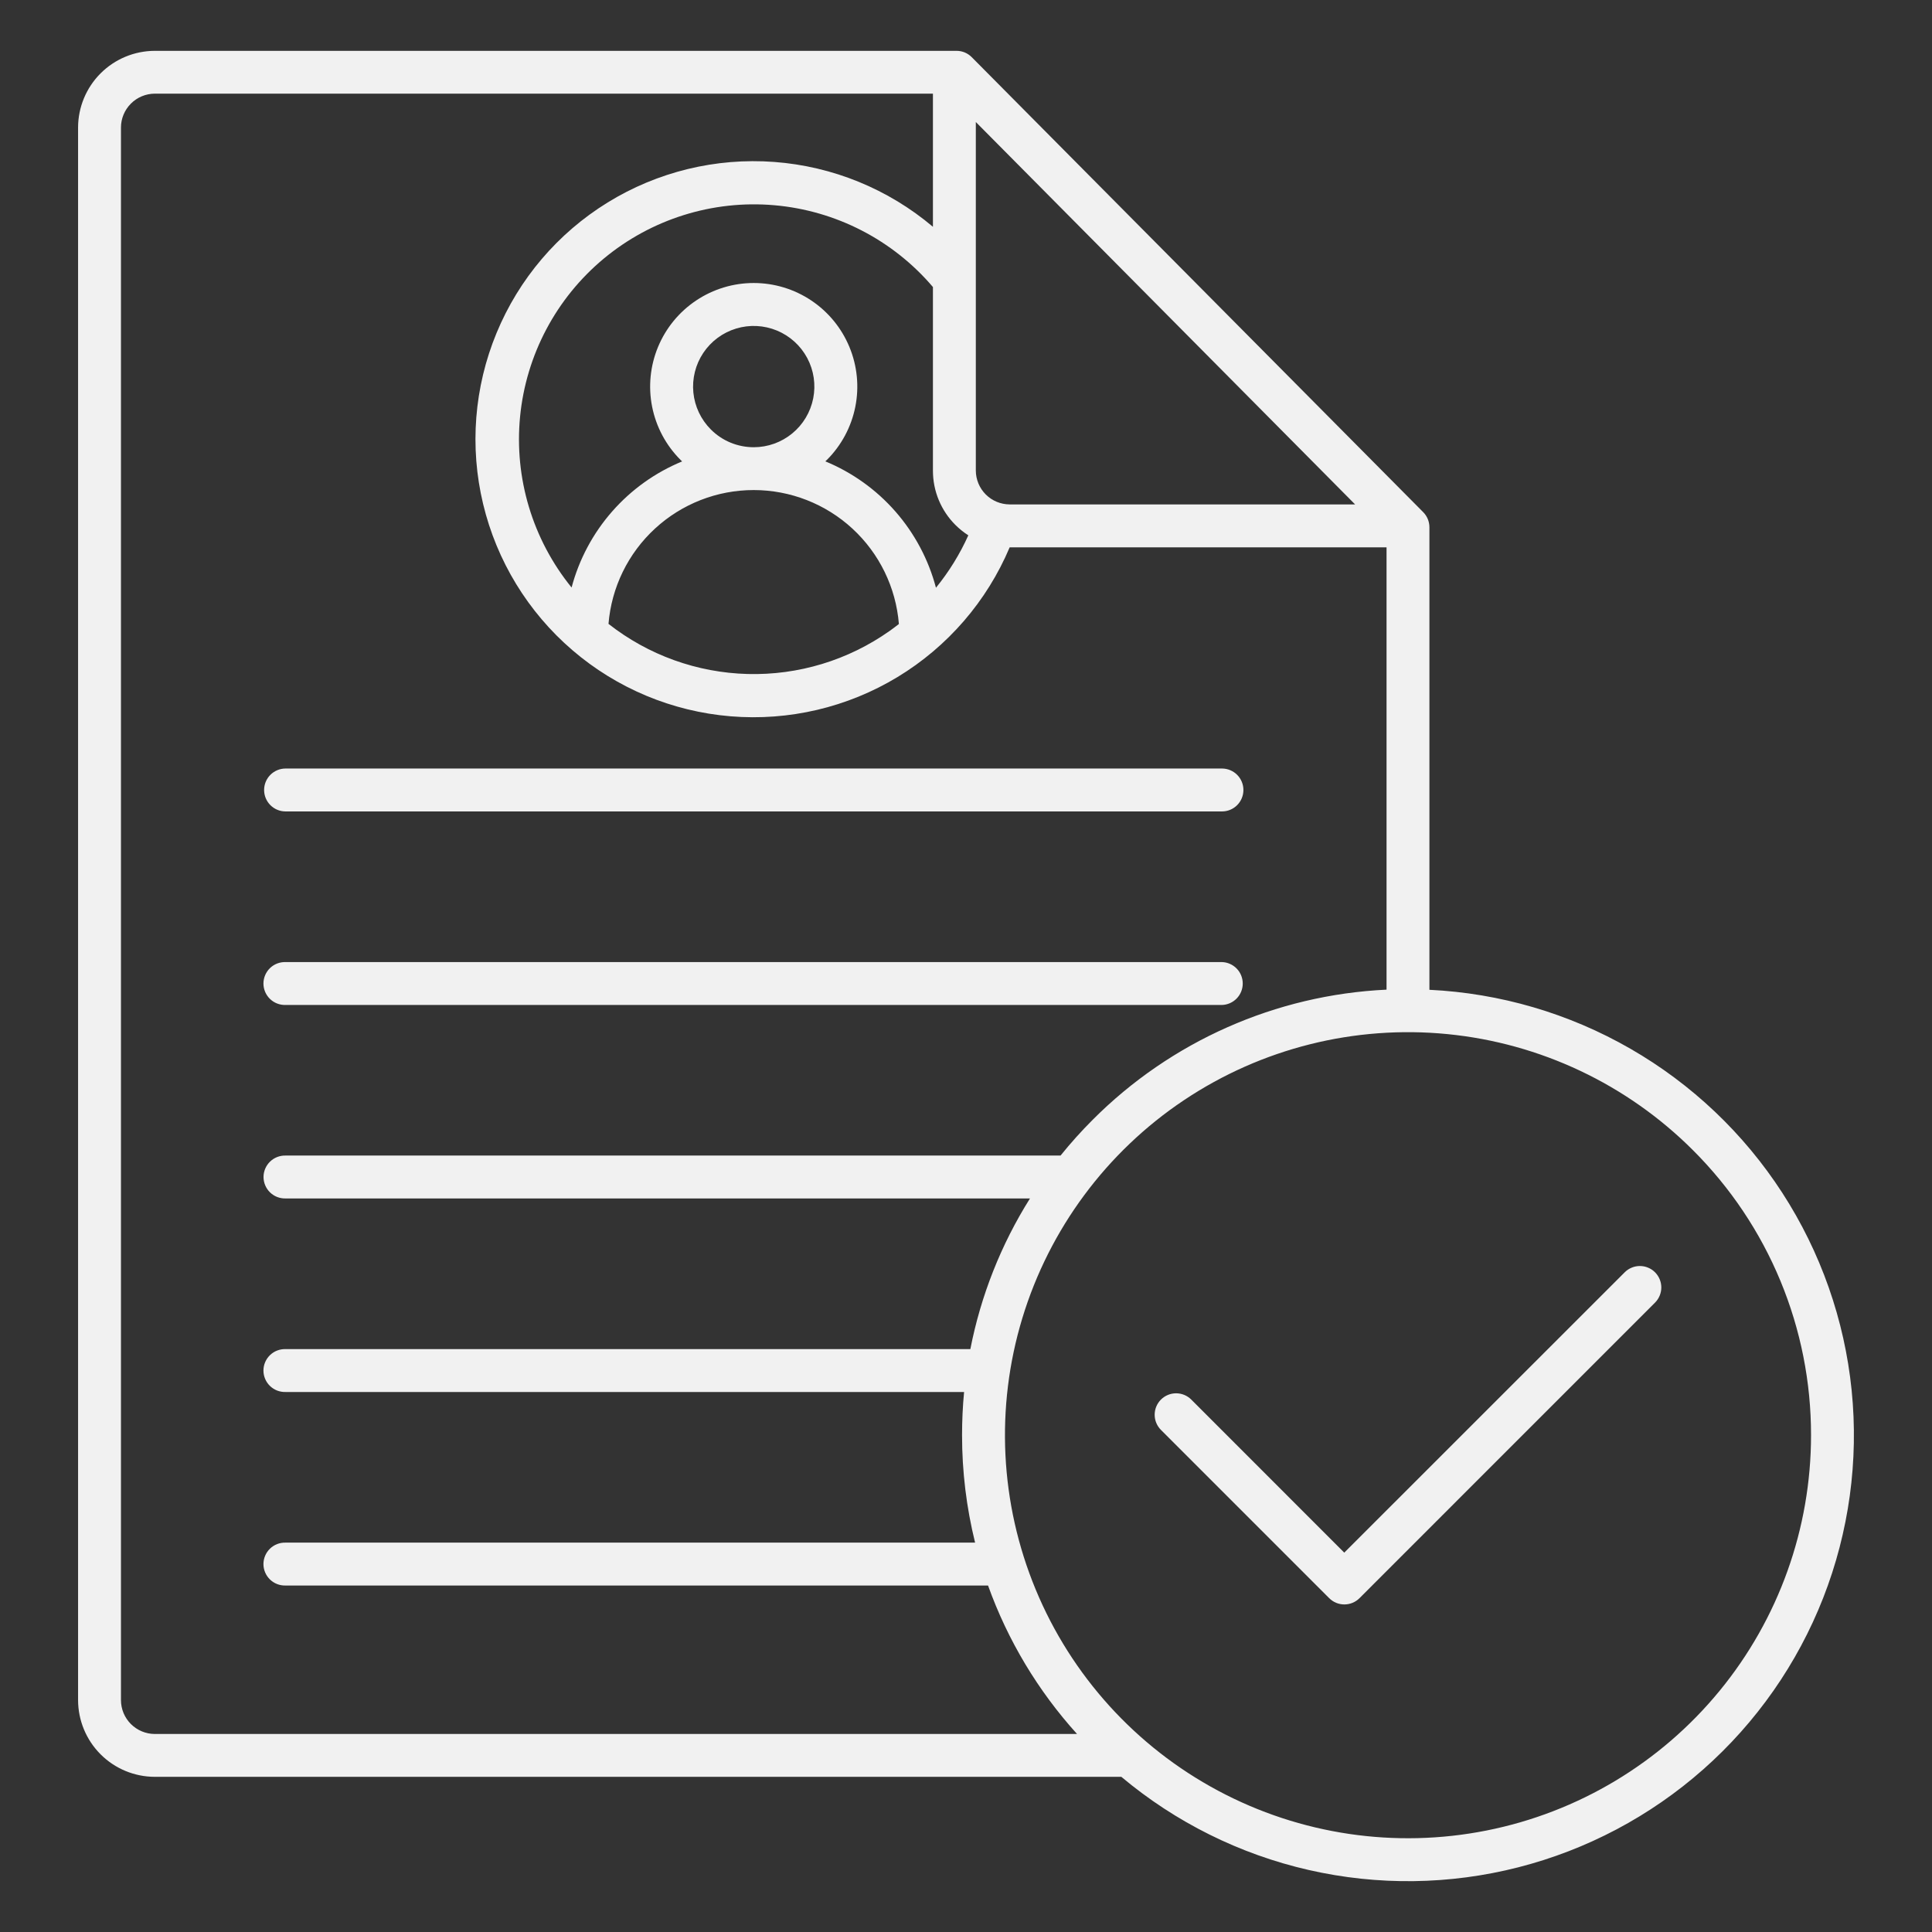 <svg width="95" height="95" viewBox="0 0 95 95" fill="none" xmlns="http://www.w3.org/2000/svg">
<rect x="0" y="0" width="95" height="95" fill="#333333" stroke="none"/>
<g id="10">
<path id="Vector" fill-rule="evenodd" clip-rule="evenodd" d="M55.138 87.37H7.612C6.612 87.368 5.654 86.971 4.947 86.264C4.24 85.557 3.842 84.6 3.839 83.6V6.273C3.841 5.273 4.239 4.314 4.946 3.607C5.653 2.9 6.612 2.502 7.612 2.5H47.036C47.174 2.5 47.312 2.527 47.44 2.58C47.567 2.633 47.683 2.712 47.781 2.81L69.981 25.183C70.177 25.38 70.287 25.647 70.287 25.925V48.67C73.763 48.837 77.15 49.83 80.167 51.566C83.184 53.301 85.745 55.73 87.637 58.651C89.529 61.573 90.699 64.903 91.049 68.365C91.399 71.829 90.92 75.325 89.652 78.566C88.383 81.807 86.361 84.7 83.752 87.004C81.144 89.309 78.025 90.96 74.652 91.82C71.28 92.681 67.751 92.726 64.357 91.952C60.964 91.178 57.804 89.607 55.138 87.37ZM79.89 62.561L66.1 76.346L58.577 68.82C58.379 68.622 58.111 68.511 57.831 68.511C57.552 68.511 57.284 68.622 57.086 68.82C56.888 69.018 56.777 69.286 56.777 69.566C56.777 69.845 56.888 70.113 57.086 70.311L65.358 78.584C65.456 78.682 65.572 78.76 65.7 78.813C65.828 78.866 65.965 78.893 66.104 78.893C66.242 78.893 66.38 78.866 66.508 78.813C66.636 78.76 66.752 78.682 66.85 78.584L81.381 64.052C81.479 63.954 81.556 63.838 81.609 63.71C81.662 63.582 81.69 63.445 81.69 63.306C81.69 63.168 81.662 63.031 81.609 62.903C81.556 62.775 81.479 62.659 81.381 62.561C81.283 62.463 81.167 62.385 81.039 62.333C80.911 62.279 80.774 62.252 80.635 62.252C80.497 62.252 80.36 62.279 80.232 62.333C80.104 62.385 79.988 62.463 79.89 62.561ZM68.179 48.67V26.914H49.647C48.527 29.567 46.597 31.799 44.134 33.291C41.67 34.783 38.798 35.459 35.928 35.222C33.057 34.986 30.335 33.849 28.149 31.973C25.963 30.098 24.425 27.58 23.755 24.779C23.084 21.978 23.316 19.037 24.416 16.375C25.515 13.713 27.428 11.467 29.88 9.956C32.332 8.446 35.199 7.748 38.071 7.963C40.943 8.177 43.674 9.293 45.874 11.152V4.605H7.612C7.17 4.607 6.747 4.783 6.436 5.096C6.124 5.408 5.948 5.831 5.948 6.273V83.6C5.949 84.041 6.125 84.463 6.437 84.775C6.749 85.086 7.171 85.262 7.612 85.263H52.96C51.038 83.139 49.551 80.659 48.584 77.963H14.042C13.901 77.967 13.76 77.943 13.628 77.892C13.496 77.841 13.376 77.764 13.275 77.666C13.174 77.567 13.093 77.45 13.038 77.32C12.983 77.19 12.954 77.05 12.954 76.909C12.954 76.767 12.983 76.627 13.038 76.497C13.093 76.367 13.174 76.249 13.275 76.151C13.376 76.053 13.496 75.976 13.628 75.925C13.76 75.874 13.901 75.85 14.042 75.854H47.947C47.52 74.124 47.305 72.35 47.306 70.568C47.306 69.853 47.339 69.146 47.406 68.447H14.042C13.901 68.451 13.76 68.427 13.628 68.376C13.496 68.325 13.376 68.248 13.275 68.15C13.174 68.052 13.093 67.934 13.038 67.804C12.983 67.674 12.954 67.534 12.954 67.392C12.954 67.251 12.983 67.111 13.038 66.981C13.093 66.851 13.174 66.734 13.275 66.635C13.376 66.537 13.496 66.46 13.628 66.409C13.76 66.358 13.901 66.334 14.042 66.338H47.714C48.228 63.709 49.221 61.198 50.646 58.93H14.046C13.905 58.934 13.764 58.91 13.632 58.859C13.501 58.808 13.38 58.731 13.279 58.633C13.178 58.535 13.097 58.417 13.042 58.287C12.987 58.157 12.958 58.017 12.958 57.876C12.958 57.734 12.987 57.594 13.042 57.464C13.097 57.334 13.178 57.217 13.279 57.118C13.38 57.02 13.501 56.943 13.632 56.892C13.764 56.841 13.905 56.817 14.046 56.821H52.149C52.644 56.207 53.171 55.62 53.728 55.063C57.578 51.202 62.732 48.919 68.179 48.663V48.67ZM83.247 56.558C80.005 53.316 75.739 51.298 71.176 50.849C66.613 50.4 62.035 51.547 58.223 54.094C54.411 56.641 51.6 60.432 50.269 64.819C48.938 69.207 49.17 73.92 50.925 78.156C52.679 82.392 55.848 85.889 59.892 88.05C63.935 90.211 68.603 90.904 73.1 90.009C77.597 89.115 81.645 86.689 84.553 83.144C87.462 79.6 89.052 75.157 89.052 70.572C89.055 67.969 88.544 65.391 87.548 62.986C86.552 60.581 85.09 58.396 83.247 56.558ZM14.042 39.9H60.086C60.366 39.9 60.634 39.789 60.832 39.591C61.03 39.393 61.141 39.125 61.141 38.845C61.141 38.565 61.03 38.297 60.832 38.099C60.634 37.901 60.366 37.79 60.086 37.79H14.042C13.762 37.79 13.494 37.901 13.296 38.099C13.098 38.297 12.987 38.565 12.987 38.845C12.987 39.125 13.098 39.393 13.296 39.591C13.494 39.789 13.762 39.9 14.042 39.9ZM14.042 49.416H60.086C60.36 49.408 60.62 49.293 60.811 49.096C61.002 48.899 61.108 48.636 61.108 48.361C61.108 48.087 61.002 47.824 60.811 47.627C60.62 47.43 60.36 47.315 60.086 47.307H14.042C13.901 47.303 13.76 47.327 13.628 47.378C13.496 47.429 13.376 47.506 13.275 47.604C13.174 47.703 13.093 47.82 13.038 47.95C12.983 48.08 12.954 48.22 12.954 48.361C12.954 48.503 12.983 48.643 13.038 48.773C13.093 48.903 13.174 49.02 13.275 49.119C13.376 49.217 13.496 49.294 13.628 49.345C13.76 49.396 13.901 49.42 14.042 49.416ZM37.063 21.991C37.753 21.991 38.421 21.751 38.954 21.314C39.488 20.876 39.852 20.267 39.987 19.59C40.121 18.913 40.017 18.211 39.692 17.603C39.366 16.994 38.84 16.518 38.203 16.254C37.565 15.99 36.856 15.955 36.196 16.156C35.536 16.356 34.965 16.779 34.582 17.353C34.199 17.927 34.027 18.615 34.094 19.302C34.162 19.988 34.466 20.63 34.954 21.118C35.231 21.395 35.559 21.615 35.921 21.765C36.283 21.914 36.671 21.991 37.063 21.991ZM40.663 22.609L40.584 22.686C41.908 23.232 43.088 24.077 44.032 25.155C44.975 26.233 45.657 27.515 46.023 28.9C46.663 28.114 47.198 27.248 47.614 26.323C47.385 26.176 47.173 26.005 46.98 25.813C46.629 25.463 46.351 25.048 46.161 24.59C45.971 24.133 45.874 23.642 45.874 23.147V14.114C43.903 11.798 41.097 10.352 38.067 10.091C35.036 9.829 32.025 10.774 29.686 12.718C27.348 14.663 25.87 17.452 25.574 20.479C25.278 23.506 26.188 26.528 28.106 28.889C28.473 27.507 29.155 26.228 30.098 25.153C31.04 24.077 32.219 23.234 33.541 22.689C33.514 22.664 33.488 22.638 33.462 22.612C32.749 21.9 32.264 20.992 32.067 20.004C31.87 19.016 31.971 17.992 32.356 17.061C32.742 16.13 33.394 15.335 34.232 14.775C35.07 14.215 36.054 13.916 37.062 13.916C38.069 13.916 39.054 14.215 39.892 14.775C40.729 15.335 41.382 16.13 41.767 17.061C42.153 17.992 42.254 19.016 42.057 20.004C41.86 20.992 41.374 21.9 40.662 22.612L40.663 22.609ZM44.2 30.683C44.055 28.89 43.24 27.216 41.918 25.996C40.596 24.776 38.862 24.098 37.063 24.097C35.264 24.096 33.53 24.773 32.207 25.992C30.883 27.211 30.067 28.884 29.921 30.677C31.879 32.214 34.281 33.078 36.769 33.142C39.258 33.206 41.7 32.466 43.735 31.031C43.893 30.919 44.048 30.803 44.2 30.683ZM66.635 24.805L47.983 6V23.14C47.985 23.581 48.161 24.003 48.472 24.314C48.784 24.626 49.206 24.801 49.647 24.803L66.635 24.805Z" fill="#F1F1F1"/>
</g>
</svg>

